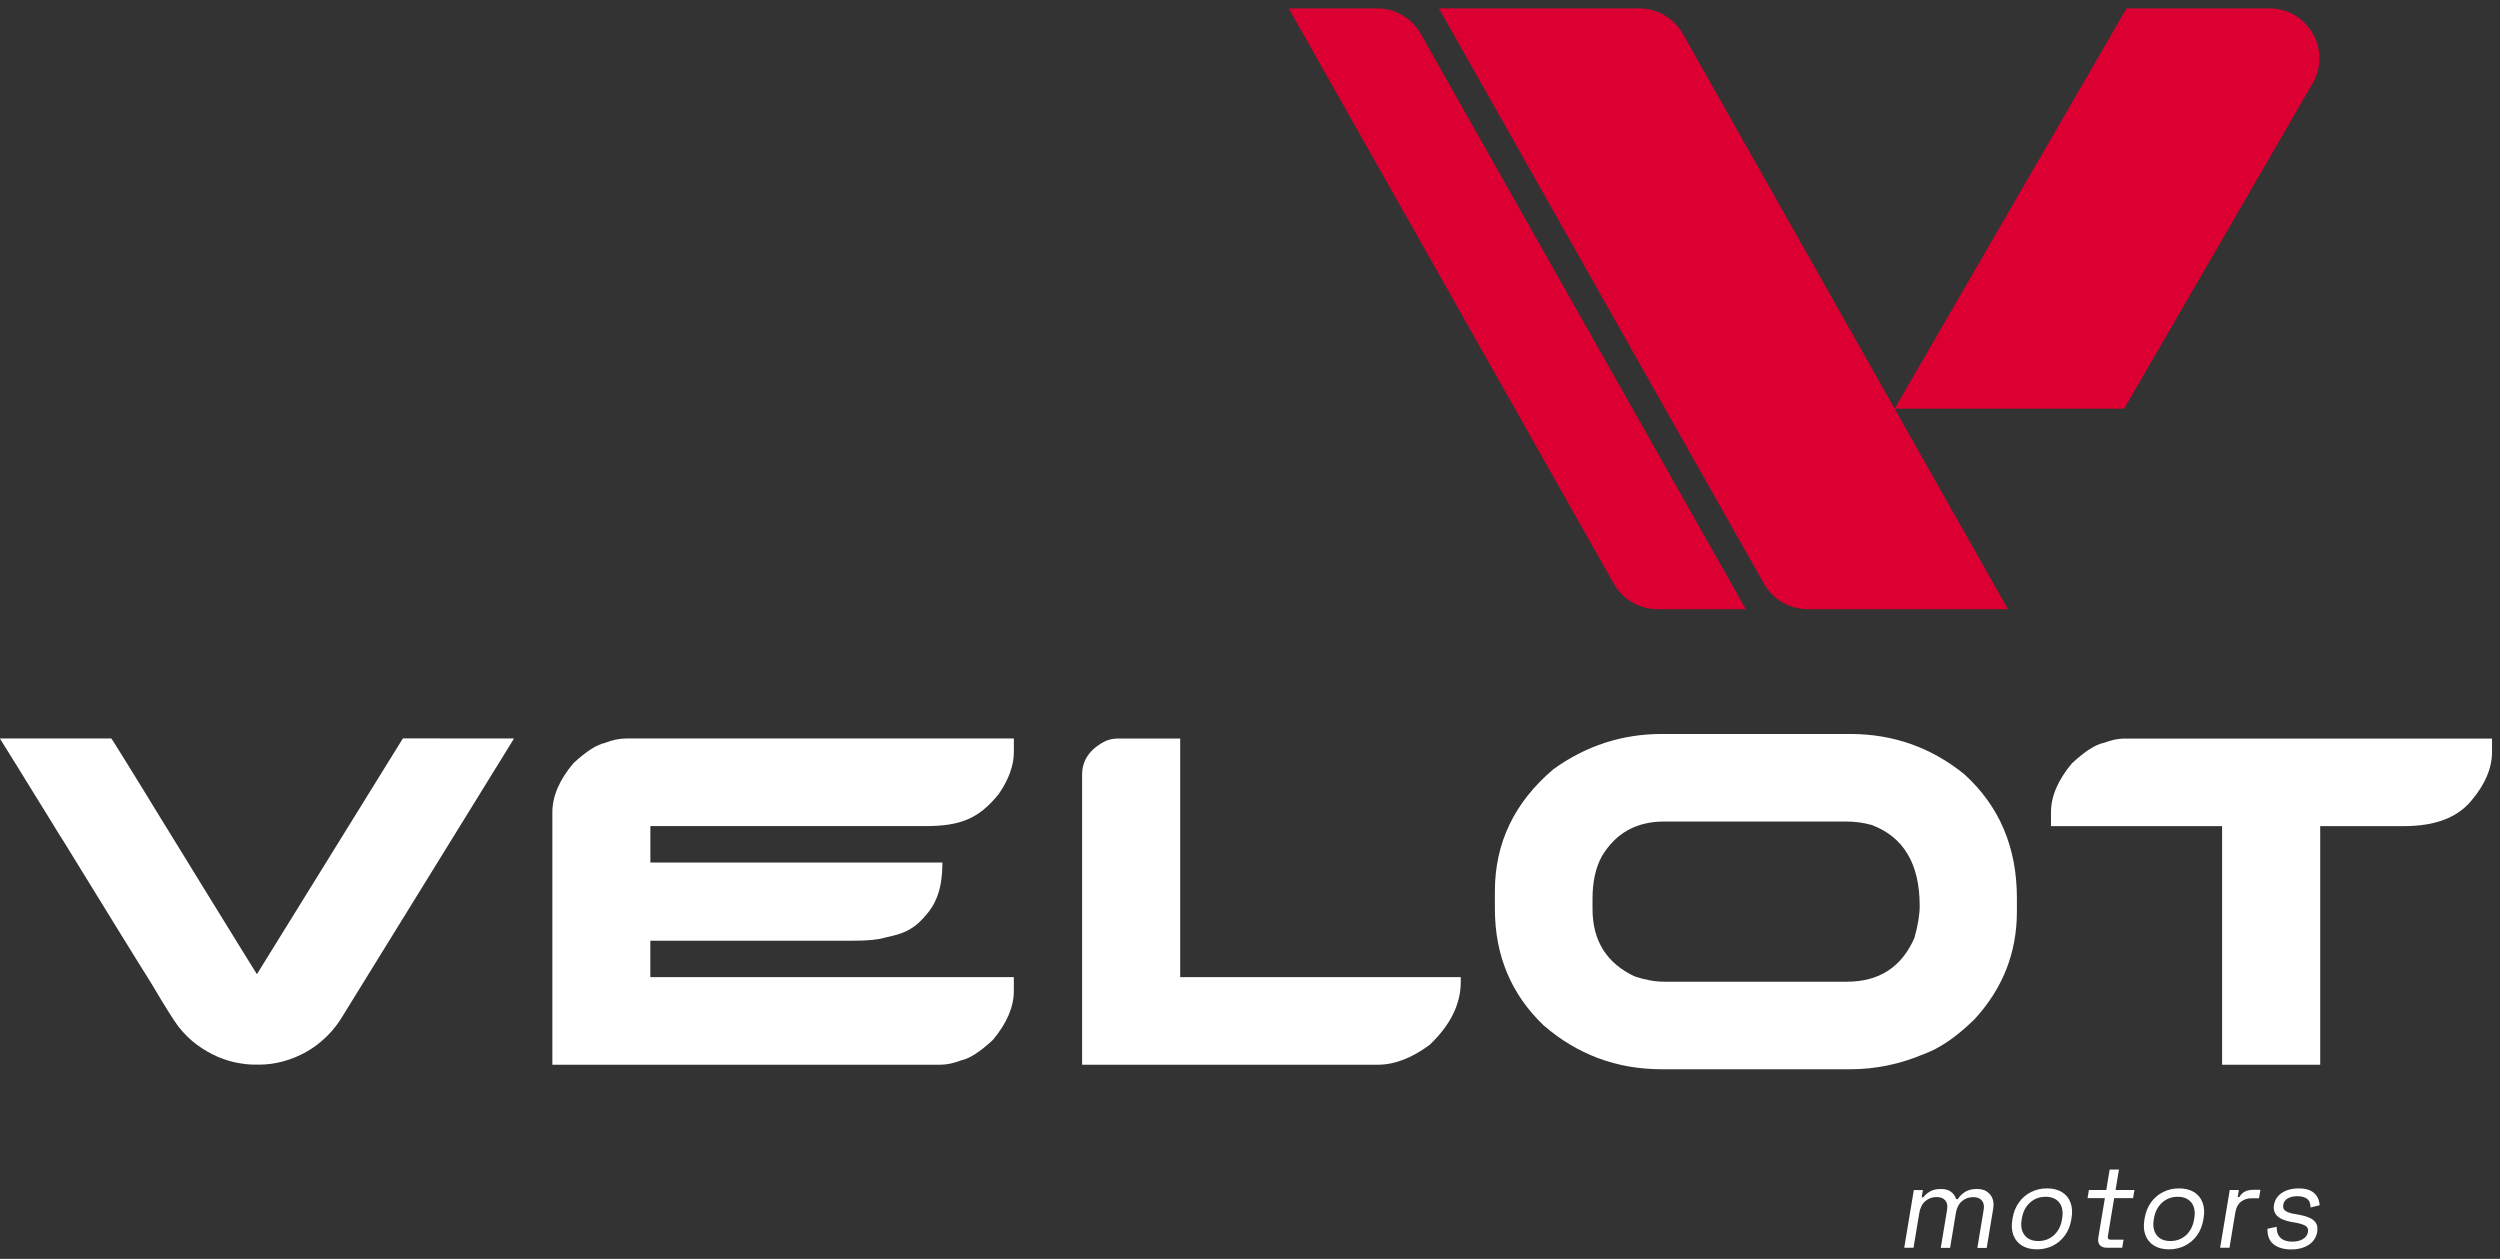 <svg width="141" height="71" viewBox="0 0 141 71" fill="none" xmlns="http://www.w3.org/2000/svg">
<rect x="0" y="0" width="141" height="71" fill="#333333" stroke="none"/>
<g clip-path="url(#clip0_17_105)">
<path fill-rule="evenodd" clip-rule="evenodd" d="M119.836 41.653C119.476 41.653 119.082 41.736 118.655 41.897C118.183 41.992 117.584 42.376 116.857 43.052C116.07 43.992 115.676 44.912 115.676 45.811V46.594H125.327V60.05H130.86V46.594H135.583C137.337 46.594 138.608 46.111 139.395 45.144C140.166 44.229 140.55 43.318 140.55 42.412V41.656H119.836V41.653Z" fill="white"/>
<path fill-rule="evenodd" clip-rule="evenodd" d="M130.432 4.702C131.522 2.822 130.162 0.472 127.983 0.472H119.938L106.858 23.048H119.802L130.432 4.7V4.702Z" fill="#DC0032"/>
<path fill-rule="evenodd" clip-rule="evenodd" d="M101.956 34.36H113.248L94.909 1.907C94.409 1.02 93.466 0.472 92.445 0.472H81.153L99.489 32.922C99.989 33.809 100.932 34.357 101.954 34.357L101.956 34.36Z" fill="#DC0032"/>
<path fill-rule="evenodd" clip-rule="evenodd" d="M93.483 34.36H98.465L80.128 1.907C79.626 1.02 78.686 0.472 77.664 0.472H72.682L91.019 32.922C91.519 33.809 92.461 34.357 93.483 34.357V34.36Z" fill="#DC0032"/>
<path fill-rule="evenodd" clip-rule="evenodd" d="M66.563 41.653H63.072C62.816 41.653 62.584 41.697 62.379 41.781C61.48 42.226 61.031 42.864 61.031 43.692V60.05H77.715C78.657 60.05 79.631 59.673 80.64 58.922C81.805 57.811 82.387 56.63 82.387 55.38V55.11H66.563V41.653Z" fill="white"/>
<path fill-rule="evenodd" clip-rule="evenodd" d="M34.132 41.897C33.661 41.992 33.062 42.376 32.334 43.052C31.547 43.992 31.153 44.912 31.153 45.811V60.05H53.019C53.396 60.05 53.79 59.968 54.201 59.806C54.672 59.712 55.271 59.328 55.998 58.652C56.786 57.712 57.18 56.791 57.18 55.893V55.11H36.678V53.056H48.13C48.934 53.056 49.516 53.001 49.876 52.89C50.519 52.735 51.164 52.641 51.814 52.044C52.739 51.172 53.15 50.305 53.15 48.645H36.681V46.591H52.239C52.7 46.591 53.121 46.565 53.498 46.507C53.875 46.451 54.222 46.357 54.544 46.224C54.865 46.091 55.167 45.91 55.455 45.678C55.742 45.446 56.03 45.151 56.322 44.794C56.895 43.965 57.182 43.168 57.182 42.407V41.651H35.316C34.939 41.651 34.545 41.733 34.134 41.895L34.132 41.897Z" fill="white"/>
<path fill-rule="evenodd" clip-rule="evenodd" d="M22.722 41.648L14.491 54.943C14.464 54.9 14.367 54.745 14.196 54.474C14.024 54.204 13.807 53.851 13.541 53.416C13.275 52.979 12.969 52.479 12.616 51.916C12.265 51.351 11.896 50.754 11.512 50.126C11.128 49.498 10.731 48.853 10.326 48.196C9.92 47.536 9.523 46.896 9.139 46.27C8.755 45.647 8.393 45.055 8.055 44.499C7.716 43.944 7.417 43.458 7.156 43.042C6.895 42.627 6.687 42.294 6.533 42.042C6.378 41.791 6.293 41.66 6.277 41.651H0.012L0 41.663C0.326 42.185 0.626 42.666 0.899 43.105C1.172 43.545 1.488 44.059 1.848 44.644C2.208 45.231 2.592 45.852 3.003 46.512C3.107 46.683 3.208 46.852 3.312 47.019C3.416 47.186 3.522 47.355 3.634 47.526L4.904 49.592C5.11 49.935 5.315 50.268 5.52 50.592C5.931 51.259 6.318 51.887 6.682 52.479C7.047 53.068 7.366 53.588 7.646 54.037C7.924 54.486 8.146 54.844 8.313 55.107C8.48 55.373 8.567 55.513 8.576 55.53C9.277 56.719 9.775 57.511 10.065 57.903C10.398 58.321 10.753 58.669 11.13 58.941C11.507 59.214 11.886 59.434 12.265 59.596C12.647 59.758 13.017 59.874 13.377 59.942C13.737 60.009 14.065 60.045 14.365 60.045H14.621C15.075 60.045 15.527 59.983 15.981 59.859C16.435 59.736 16.868 59.555 17.283 59.321C17.699 59.086 18.085 58.792 18.445 58.437C18.805 58.081 19.117 57.673 19.383 57.212L28.984 41.663L28.971 41.651L22.722 41.646V41.648Z" fill="white"/>
<path fill-rule="evenodd" clip-rule="evenodd" d="M111.339 57.511C112.948 55.774 113.753 53.745 113.753 51.418V50.648C113.753 47.782 112.76 45.451 110.774 43.656C108.909 42.151 106.768 41.397 104.355 41.397H93.72C91.488 41.397 89.449 42.059 87.61 43.385C85.412 45.25 84.312 47.541 84.312 50.261V51.261C84.312 53.887 85.228 56.076 87.059 57.83C88.968 59.48 91.188 60.306 93.722 60.306H104.357C105.778 60.306 107.165 60.019 108.515 59.446C109.397 59.13 110.337 58.485 111.339 57.509V57.511ZM107.976 52.892C107.256 54.542 105.988 55.368 104.164 55.368H93.848C93.343 55.368 92.795 55.269 92.205 55.073C90.613 54.329 89.818 53.059 89.818 51.264V50.698C89.818 49.722 89.997 48.915 90.357 48.273C91.135 46.983 92.299 46.335 93.848 46.335H104.164C104.625 46.335 105.092 46.4 105.563 46.528C107.367 47.205 108.271 48.727 108.271 51.094C108.271 51.582 108.172 52.182 107.976 52.889V52.892Z" fill="white"/>
<path fill-rule="evenodd" clip-rule="evenodd" d="M112.05 67.192C111.9 67.102 111.716 67.059 111.499 67.059C111.223 67.059 111.001 67.114 110.83 67.225C110.658 67.336 110.52 67.472 110.419 67.631H110.325C110.281 67.472 110.189 67.336 110.049 67.225C109.909 67.114 109.713 67.059 109.462 67.059C109.211 67.059 108.998 67.107 108.839 67.206C108.682 67.303 108.561 67.411 108.479 67.525H108.385L108.452 67.119H107.94L107.399 70.373H107.923L108.247 68.416C108.295 68.124 108.409 67.899 108.588 67.745C108.766 67.59 108.977 67.513 109.216 67.513C109.443 67.513 109.607 67.576 109.713 67.704C109.82 67.829 109.853 68.003 109.817 68.221L109.46 70.378H109.986L110.31 68.421C110.358 68.129 110.472 67.904 110.651 67.749C110.83 67.595 111.04 67.518 111.279 67.518C111.506 67.518 111.67 67.58 111.777 67.709C111.883 67.834 111.917 68.008 111.88 68.225L111.523 70.383H112.05L112.414 68.18C112.453 67.948 112.439 67.749 112.371 67.583C112.303 67.416 112.194 67.288 112.045 67.201L112.05 67.192Z" fill="white"/>
<path fill-rule="evenodd" clip-rule="evenodd" d="M116.285 67.23C116.057 67.093 115.78 67.025 115.451 67.025C115.122 67.025 114.823 67.095 114.55 67.23C114.277 67.368 114.05 67.564 113.869 67.815C113.687 68.069 113.569 68.363 113.511 68.699L113.497 68.786C113.439 69.127 113.46 69.424 113.559 69.675C113.658 69.926 113.82 70.12 114.047 70.257C114.275 70.395 114.552 70.463 114.881 70.463C115.209 70.463 115.509 70.393 115.782 70.257C116.055 70.12 116.282 69.926 116.463 69.675C116.645 69.424 116.763 69.129 116.821 68.786L116.835 68.699C116.891 68.361 116.872 68.066 116.773 67.815C116.676 67.561 116.512 67.365 116.285 67.23ZM116.306 68.716L116.297 68.776C116.234 69.148 116.082 69.446 115.84 69.665C115.598 69.885 115.304 69.994 114.958 69.994C114.613 69.994 114.359 69.885 114.188 69.665C114.016 69.446 113.96 69.148 114.023 68.776L114.033 68.716C114.096 68.344 114.248 68.047 114.492 67.827C114.736 67.607 115.031 67.498 115.371 67.498C115.712 67.498 115.975 67.609 116.144 67.827C116.314 68.047 116.369 68.344 116.306 68.716Z" fill="white"/>
<path fill-rule="evenodd" clip-rule="evenodd" d="M119.512 65.96H118.986L118.792 67.117H117.814L117.737 67.576H118.715L118.345 69.798C118.316 69.975 118.343 70.115 118.425 70.219C118.507 70.32 118.643 70.371 118.829 70.371H119.693L119.768 69.919H119.044C118.916 69.919 118.862 69.852 118.884 69.719L119.239 67.576H120.305L120.382 67.117H119.317L119.51 65.96H119.512Z" fill="white"/>
<path fill-rule="evenodd" clip-rule="evenodd" d="M123.733 67.23C123.506 67.093 123.228 67.025 122.899 67.025C122.571 67.025 122.271 67.095 121.998 67.23C121.725 67.368 121.498 67.564 121.317 67.815C121.136 68.069 121.017 68.363 120.959 68.699L120.945 68.786C120.887 69.127 120.909 69.424 121.008 69.675C121.107 69.926 121.269 70.12 121.496 70.257C121.723 70.395 122.001 70.463 122.329 70.463C122.658 70.463 122.957 70.393 123.23 70.257C123.503 70.12 123.73 69.926 123.912 69.675C124.093 69.424 124.211 69.129 124.269 68.786L124.284 68.699C124.339 68.361 124.32 68.066 124.221 67.815C124.124 67.561 123.96 67.365 123.733 67.23ZM123.757 68.716L123.747 68.776C123.684 69.148 123.532 69.446 123.291 69.665C123.049 69.885 122.754 69.994 122.409 69.994C122.063 69.994 121.81 69.885 121.638 69.665C121.467 69.446 121.411 69.148 121.474 68.776L121.484 68.716C121.546 68.344 121.699 68.047 121.943 67.827C122.187 67.607 122.481 67.498 122.822 67.498C123.163 67.498 123.426 67.609 123.595 67.827C123.764 68.047 123.82 68.344 123.757 68.716Z" fill="white"/>
<path fill-rule="evenodd" clip-rule="evenodd" d="M126.615 67.204C126.485 67.271 126.378 67.375 126.296 67.515H126.204L126.27 67.117H125.757L125.216 70.371H125.743L126.072 68.387C126.117 68.112 126.224 67.909 126.388 67.778C126.555 67.648 126.755 67.583 126.99 67.583H127.408L127.487 67.105H127.101C126.905 67.105 126.743 67.138 126.613 67.204H126.615Z" fill="white"/>
<path fill-rule="evenodd" clip-rule="evenodd" d="M129.031 67.588C129.173 67.506 129.355 67.465 129.577 67.465C129.799 67.465 129.978 67.513 130.111 67.607C130.246 67.704 130.314 67.868 130.314 68.102L130.826 67.977C130.809 67.675 130.7 67.44 130.5 67.274C130.299 67.107 130.014 67.025 129.647 67.025C129.28 67.025 128.961 67.107 128.707 67.271C128.454 67.436 128.304 67.665 128.253 67.957C128.222 68.153 128.246 68.315 128.325 68.443C128.405 68.571 128.526 68.675 128.688 68.75C128.847 68.825 129.029 68.88 129.231 68.917L129.497 68.963C129.724 69.006 129.901 69.064 130.024 69.132C130.147 69.202 130.195 69.32 130.169 69.487C130.142 69.651 130.048 69.781 129.891 69.88C129.734 69.977 129.531 70.028 129.287 70.028C129.123 70.028 128.973 70.001 128.838 69.951C128.702 69.9 128.596 69.813 128.519 69.692C128.441 69.571 128.403 69.402 128.403 69.189L127.886 69.303C127.876 69.707 127.995 70.001 128.241 70.187C128.487 70.373 128.811 70.468 129.215 70.468C129.618 70.468 129.947 70.381 130.212 70.209C130.478 70.035 130.638 69.789 130.691 69.47C130.724 69.262 130.698 69.093 130.611 68.965C130.524 68.837 130.394 68.738 130.222 68.668C130.05 68.598 129.85 68.544 129.628 68.503L129.362 68.457C129.164 68.421 129.009 68.368 128.9 68.293C128.792 68.221 128.748 68.105 128.775 67.95C128.801 67.791 128.886 67.67 129.029 67.588H129.031Z" fill="white"/>
</g>
<defs>
<clipPath id="clip0_17_105">
<rect width="140.55" height="69.996" fill="white" transform="translate(0 0.472)"/>
</clipPath>
</defs>
</svg>
